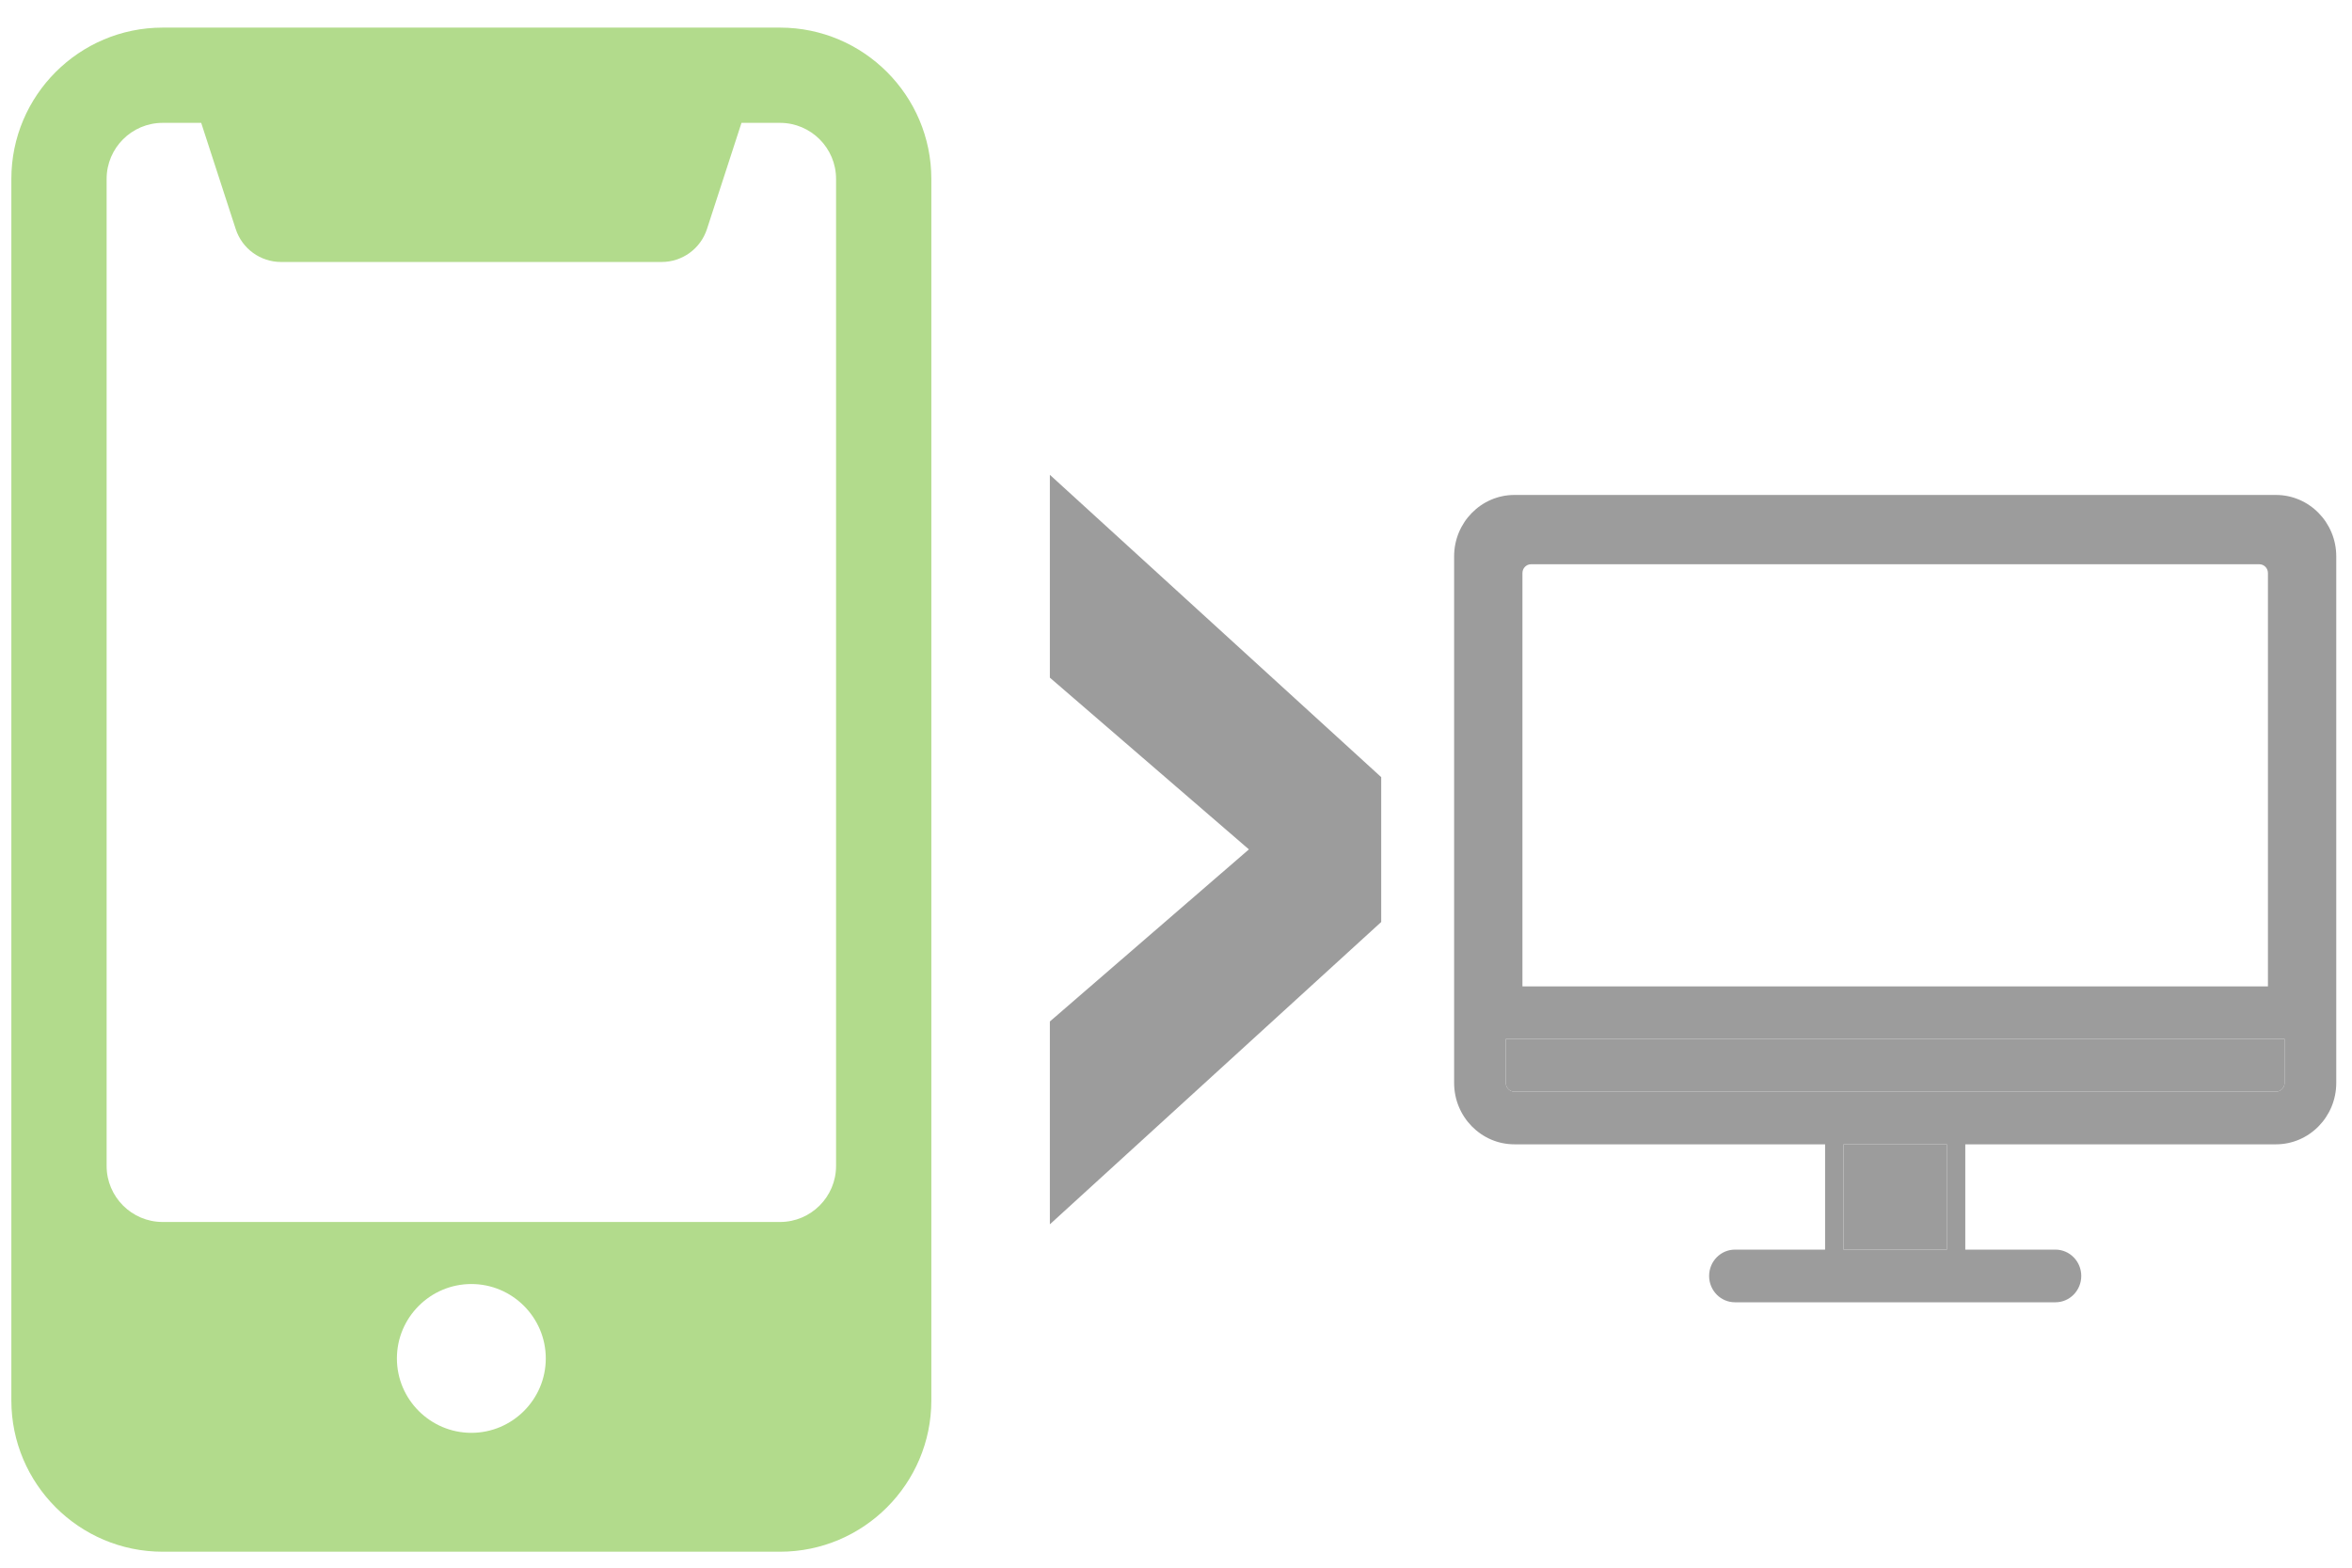 <?xml version="1.0" encoding="UTF-8"?>
<svg xmlns="http://www.w3.org/2000/svg" width="81" height="54" viewBox="0 0 81 54" fill="none">
  <path d="M36.156 23.342V16.355L47.567 26.769V31.759L36.156 42.173V35.186L43.011 29.258L36.156 23.342Z" fill="#9C9C9C"></path>
  <path fill-rule="evenodd" clip-rule="evenodd" d="M32.074 6.162V48.239C32.074 51.112 29.737 53.45 26.863 53.45H5.602C2.728 53.45 0.391 51.112 0.391 48.239V6.162C0.391 3.289 2.728 0.951 5.602 0.951H26.863C29.737 0.951 32.074 3.289 32.074 6.162ZM28.793 6.162C28.793 5.098 27.927 4.232 26.863 4.232H25.536L24.347 7.89C24.127 8.566 23.497 9.024 22.787 9.024H9.678C8.967 9.024 8.338 8.566 8.118 7.89L6.929 4.232H5.602C4.538 4.232 3.672 5.098 3.672 6.162V40.162C3.672 41.226 4.538 42.092 5.602 42.092H26.863C27.927 42.092 28.793 41.226 28.793 40.162V6.162ZM16.233 44.229C14.821 44.229 13.669 45.38 13.669 46.792C13.669 48.204 14.821 49.355 16.233 49.355C17.644 49.355 18.796 48.204 18.796 46.792C18.796 45.38 17.644 44.229 16.233 44.229Z" fill="#B2DB8C"></path>
  <path d="M78.381 17.049H52.155C51.01 17.049 50.078 17.998 50.078 19.165V37.301C50.078 38.468 51.01 39.417 52.155 39.417H62.854V43.044H59.75C59.258 43.044 58.86 43.45 58.86 43.951C58.86 44.452 59.258 44.858 59.75 44.858H70.786C71.278 44.858 71.676 44.452 71.676 43.951C71.676 43.45 71.278 43.044 70.786 43.044H67.682V39.417H78.381C79.526 39.417 80.458 38.468 80.458 37.301V19.165C80.458 17.998 79.526 17.049 78.381 17.049ZM52.431 19.738C52.431 19.571 52.564 19.436 52.728 19.436H77.808C77.972 19.436 78.105 19.571 78.105 19.738V33.976H52.431V19.738ZM67.048 43.044H63.488V39.417H67.048V43.044ZM78.678 37.301C78.678 37.468 78.545 37.603 78.381 37.603H52.155C51.991 37.603 51.858 37.468 51.858 37.301V35.79H78.678V37.301Z" fill="#9C9C9C"></path>
  <path d="M78.678 37.301C78.678 37.468 78.545 37.603 78.381 37.603H52.155C51.991 37.603 51.858 37.468 51.858 37.301V35.79H78.678V37.301Z" fill="#9C9C9C"></path>
  <path d="M67.048 43.044H63.488V39.417H67.048V43.044Z" fill="#9C9C9C"></path>
</svg>
